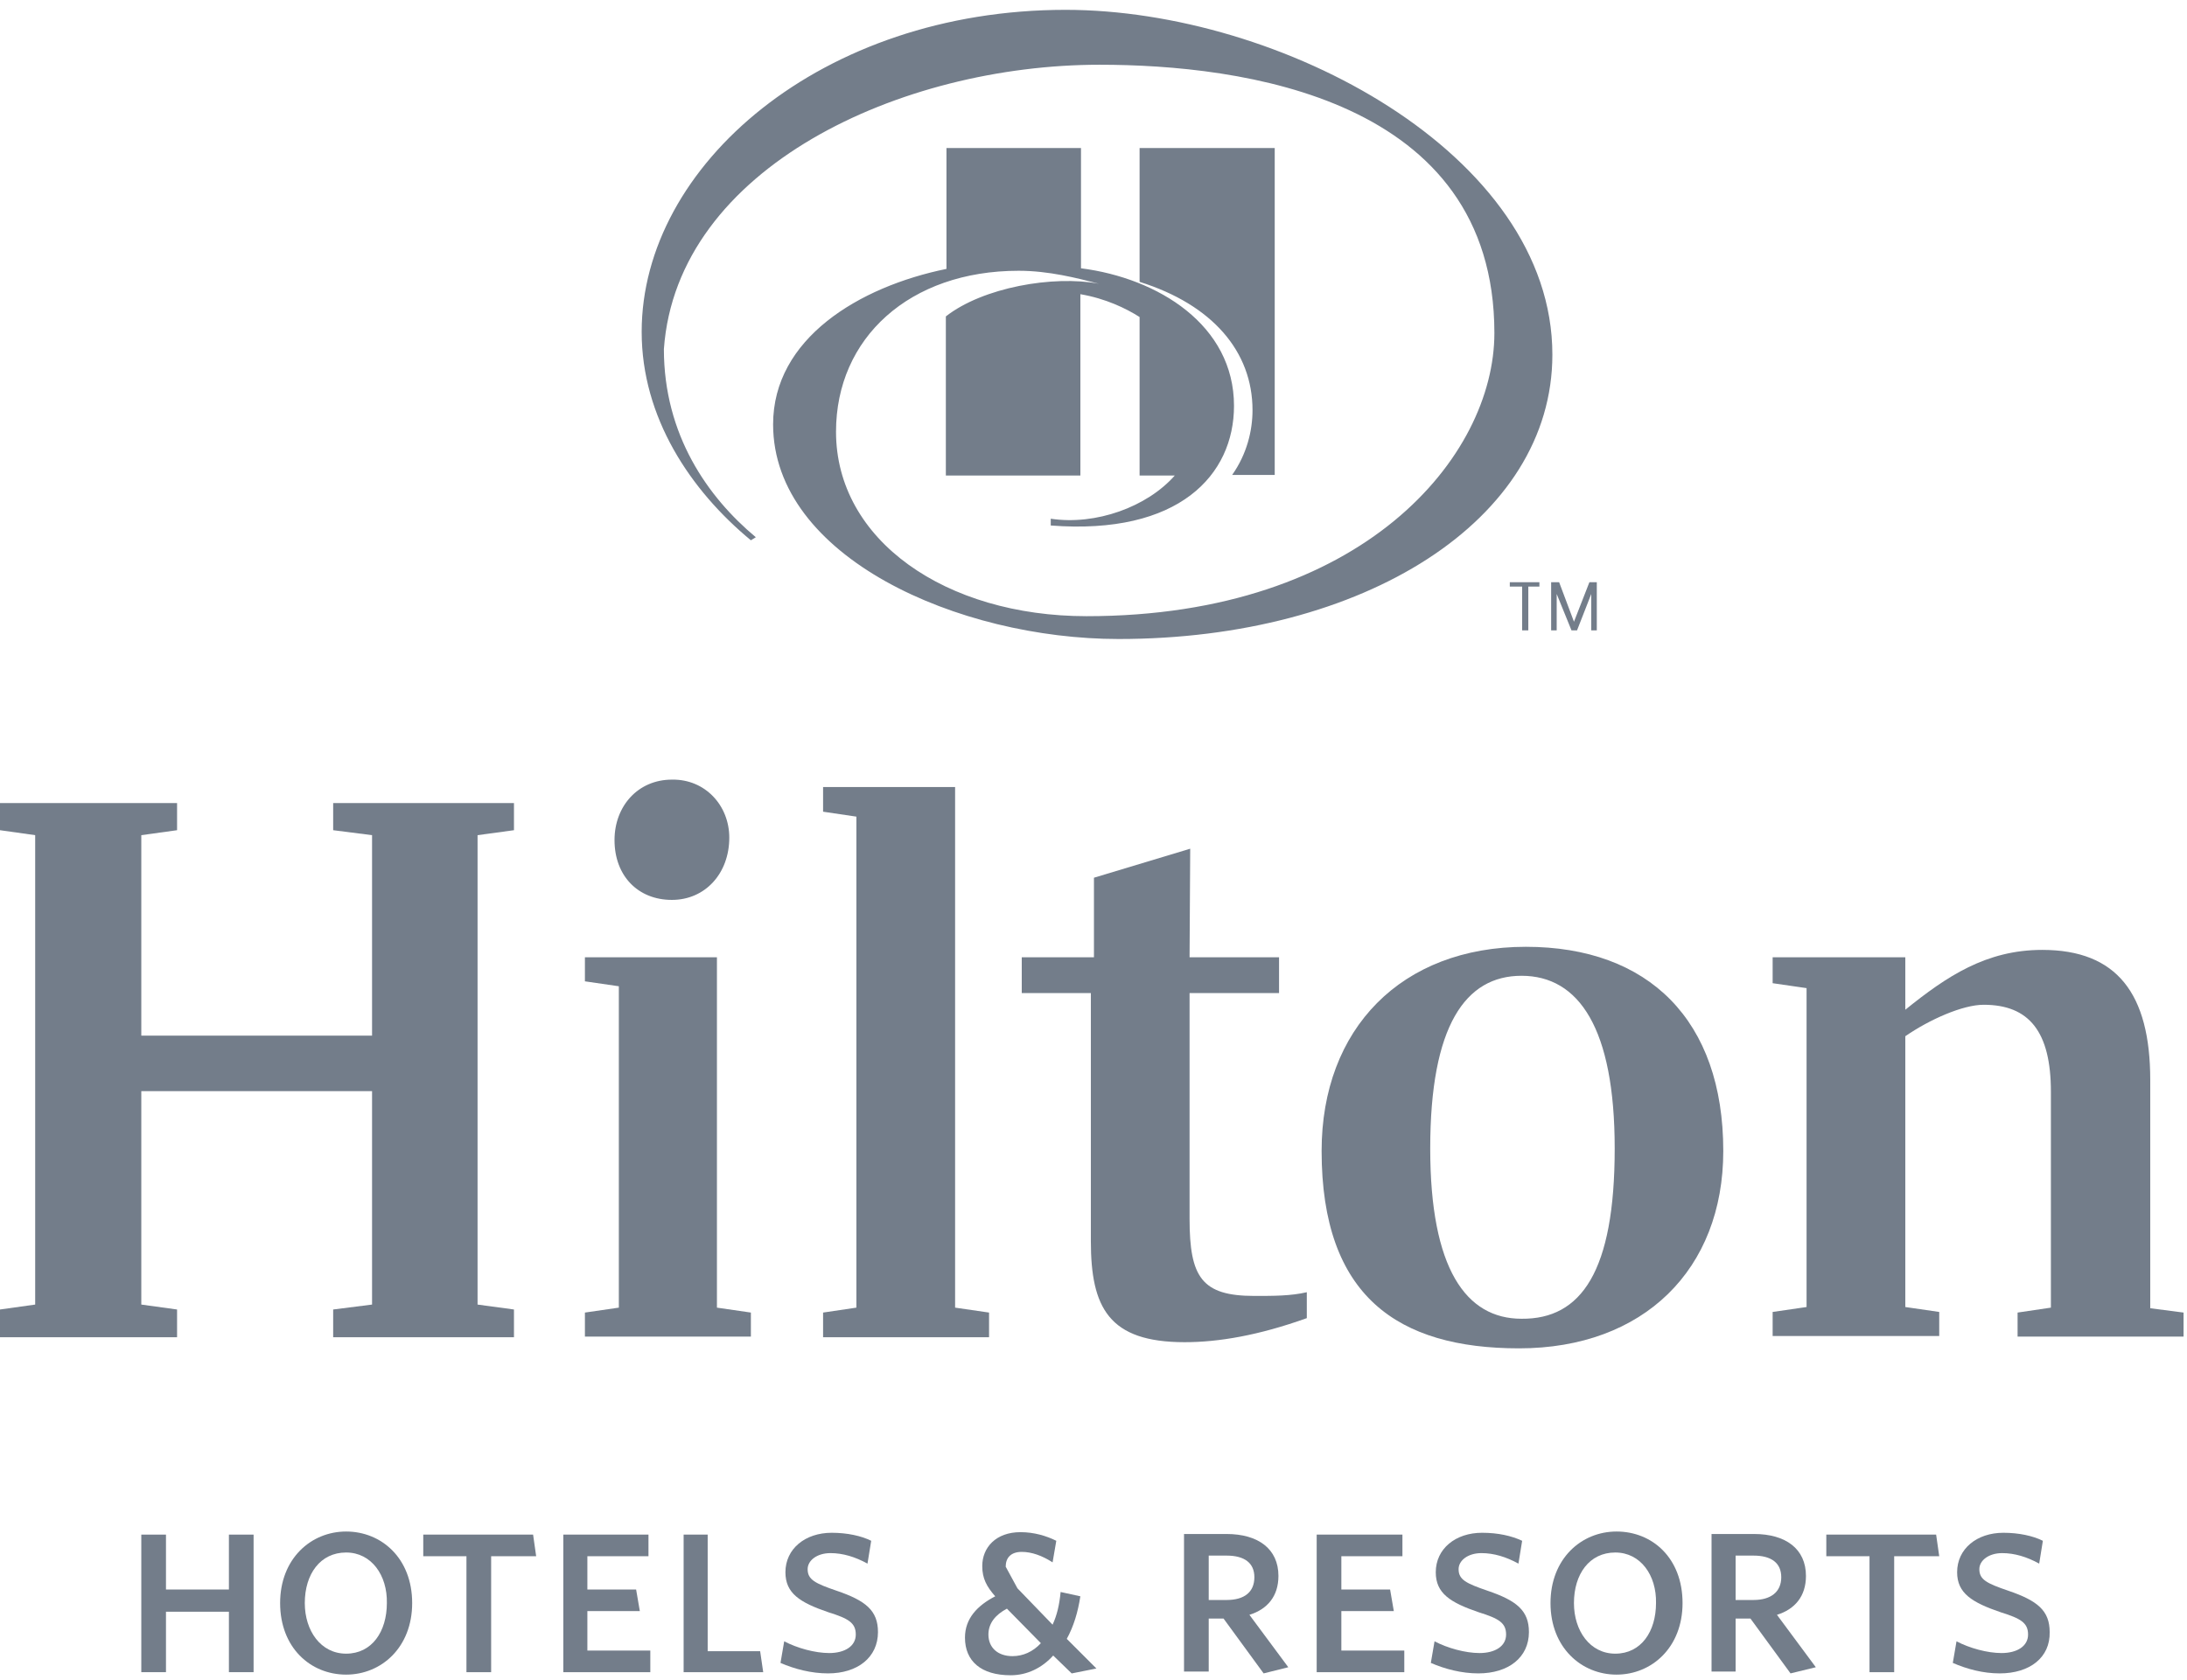 <?xml version="1.0" encoding="utf-8"?>
<svg xmlns="http://www.w3.org/2000/svg" width="82" height="63" viewBox="0 0 82 63" fill="none">
<g clip-path="url(#clip0_2991_25998)">
<path d="M8.583 62.715V60.448H6.223V62.715H5.298V57.556H6.223V59.615H8.583V57.556H9.508V62.715" fill="#737D8A"/>
<path d="M12.978 58.227C12.007 58.227 11.428 59.037 11.428 60.124C11.428 61.165 12.03 62.021 12.978 62.021C13.95 62.021 14.505 61.188 14.505 60.124C14.528 59.083 13.927 58.227 12.978 58.227ZM12.978 62.807C11.636 62.807 10.503 61.79 10.503 60.124C10.503 58.458 11.66 57.44 12.978 57.44C14.297 57.44 15.454 58.435 15.454 60.124C15.454 61.79 14.297 62.807 12.978 62.807Z" fill="#737D8A"/>
<path d="M18.415 58.366V62.715H17.489V58.366H15.87V57.556H19.988L20.103 58.366" fill="#737D8A"/>
<path d="M21.121 62.715V57.556H24.314V58.366H22.023V59.615H23.851L23.99 60.425H22.023V61.905H24.383V62.715" fill="#737D8A"/>
<path d="M25.632 62.715V57.556H26.534V61.928H28.501L28.616 62.715" fill="#737D8A"/>
<path d="M31.046 62.761C30.421 62.761 29.796 62.599 29.264 62.368L29.403 61.558C29.889 61.813 30.56 61.998 31.092 61.998C31.67 61.998 32.087 61.743 32.087 61.304C32.087 60.864 31.809 60.702 31.069 60.471C29.981 60.101 29.449 59.754 29.449 58.967C29.449 58.088 30.19 57.487 31.184 57.487C31.763 57.487 32.295 57.602 32.665 57.788L32.526 58.644C32.063 58.389 31.601 58.25 31.138 58.25C30.629 58.25 30.282 58.528 30.282 58.852C30.282 59.245 30.56 59.384 31.369 59.661C32.457 60.032 32.919 60.402 32.919 61.211C32.919 62.16 32.156 62.761 31.046 62.761Z" fill="#737D8A"/>
<path d="M37.754 60.333C37.315 60.564 37.06 60.888 37.06 61.304C37.06 61.79 37.407 62.114 37.962 62.114C38.356 62.114 38.726 61.952 39.027 61.628M40.183 62.762L39.489 62.091C39.073 62.553 38.518 62.831 37.893 62.831C36.783 62.831 36.181 62.299 36.181 61.42C36.181 60.703 36.644 60.217 37.315 59.87C36.991 59.5 36.829 59.199 36.829 58.736C36.829 58.042 37.338 57.464 38.263 57.464C38.772 57.464 39.235 57.603 39.605 57.788L39.466 58.597C39.073 58.343 38.68 58.204 38.309 58.204C37.893 58.204 37.708 58.435 37.708 58.759L38.148 59.569L39.466 60.934C39.628 60.587 39.721 60.194 39.767 59.708L40.507 59.87C40.415 60.471 40.253 61.003 39.998 61.466L41.109 62.577L40.183 62.762Z" fill="#737D8A"/>
<path d="M45.99 58.343H45.32V60.008H45.99C46.661 60.008 47.032 59.708 47.032 59.153C47.032 58.62 46.661 58.343 45.99 58.343ZM47.379 62.761L45.875 60.703H45.32V62.692H44.394V57.533H45.99C47.17 57.533 47.934 58.088 47.934 59.106C47.934 59.87 47.517 60.356 46.846 60.564L48.304 62.53L47.379 62.761Z" fill="#737D8A"/>
<path d="M49.368 62.715V57.556H52.583V58.366H50.293V59.615H52.121L52.26 60.425H50.293V61.905H52.653V62.715" fill="#737D8A"/>
<path d="M55.429 62.761C54.805 62.761 54.18 62.599 53.648 62.368L53.787 61.558C54.273 61.813 54.944 61.998 55.475 61.998C56.054 61.998 56.47 61.743 56.47 61.304C56.47 60.864 56.193 60.702 55.452 60.471C54.365 60.101 53.833 59.754 53.833 58.967C53.833 58.088 54.573 57.487 55.568 57.487C56.17 57.487 56.678 57.602 57.072 57.788L56.933 58.644C56.47 58.389 56.008 58.25 55.545 58.25C55.036 58.25 54.689 58.528 54.689 58.852C54.689 59.245 54.967 59.384 55.776 59.661C56.864 60.032 57.326 60.402 57.326 61.211C57.326 62.16 56.563 62.761 55.429 62.761Z" fill="#737D8A"/>
<path d="M60.564 58.227C59.593 58.227 59.014 59.037 59.014 60.124C59.014 61.165 59.616 62.021 60.564 62.021C61.536 62.021 62.091 61.188 62.091 60.124C62.114 59.083 61.513 58.227 60.564 58.227ZM60.611 62.807C59.292 62.807 58.135 61.79 58.135 60.124C58.135 58.458 59.292 57.44 60.611 57.44C61.953 57.44 63.086 58.435 63.086 60.124C63.086 61.79 61.929 62.807 60.611 62.807Z" fill="#737D8A"/>
<path d="M65.746 58.343H65.076V60.008H65.746C66.394 60.008 66.787 59.708 66.787 59.153C66.787 58.62 66.417 58.343 65.746 58.343ZM67.135 62.761L65.631 60.703H65.076V62.692H64.173V57.533H65.77C66.95 57.533 67.713 58.088 67.713 59.106C67.713 59.87 67.296 60.356 66.626 60.564L68.083 62.53L67.135 62.761Z" fill="#737D8A"/>
<path d="M71.021 58.366V62.715H70.096V58.366H68.476V57.556H72.594L72.71 58.366" fill="#737D8A"/>
<path d="M74.977 62.761C74.352 62.761 73.751 62.599 73.219 62.368L73.358 61.558C73.844 61.813 74.514 61.998 75.046 61.998C75.625 61.998 76.041 61.743 76.041 61.304C76.041 60.864 75.764 60.702 75.023 60.471C73.936 60.101 73.381 59.754 73.381 58.967C73.381 58.088 74.121 57.487 75.116 57.487C75.694 57.487 76.226 57.602 76.596 57.788L76.458 58.644C75.995 58.389 75.532 58.25 75.07 58.25C74.561 58.25 74.214 58.528 74.214 58.852C74.214 59.245 74.491 59.384 75.301 59.661C76.388 60.032 76.851 60.402 76.851 61.211C76.874 62.16 76.111 62.761 74.977 62.761Z" fill="#737D8A"/>
<path d="M39.952 0.369C30.814 0.369 24.059 6.199 24.059 12.445C24.059 15.661 25.887 18.39 28.154 20.264L28.339 20.149C26.535 18.645 24.892 16.308 24.892 13.093C25.378 6.268 33.799 2.428 41.225 2.428C46.522 2.428 56.031 3.654 56.031 12.491C56.031 17.118 51.103 23.11 40.739 23.11C35.464 23.11 31.346 20.264 31.346 16.193C31.346 12.676 34.099 10.155 38.194 10.155C39.328 10.155 40.392 10.432 41.202 10.641C39.49 10.317 36.852 10.779 35.464 11.867V17.835H40.508V11.034C41.456 11.196 42.219 11.566 42.728 11.89V17.835H44.047C43.006 19.015 41.086 19.709 39.397 19.455V19.709C44.209 20.079 46.268 17.812 46.268 15.221C46.268 12.191 43.422 10.432 40.531 10.062V5.551H35.487V10.085C32.203 10.756 28.987 12.7 28.987 15.915C28.987 20.889 35.927 23.966 41.942 23.966C51.126 23.966 58.205 19.524 58.205 13.301C58.205 5.759 47.98 0.369 39.952 0.369ZM46.962 15.383C46.962 13.185 45.458 11.427 42.728 10.571V5.551H47.795V17.812H46.199C46.754 17.026 46.962 16.146 46.962 15.383Z" fill="#737D8A"/>
<path d="M17.906 31.323V48.928L19.271 49.113V50.154H12.492V49.113L13.95 48.928V40.923H5.298V48.928L6.639 49.113V50.154H0V49.113L1.319 48.928V31.323L0 31.137V30.12H6.639V31.137L5.298 31.323V38.841H13.95V31.323L12.492 31.137V30.12H19.271V31.137" fill="#737D8A"/>
<path d="M27.344 31.415C27.344 32.757 26.442 33.751 25.192 33.751C23.92 33.751 23.041 32.849 23.041 31.507C23.041 30.235 23.92 29.24 25.192 29.24C26.442 29.217 27.344 30.212 27.344 31.415ZM26.881 49.043L28.154 49.228V50.13H21.931V49.228L23.203 49.043V36.99L21.931 36.805V35.903H26.881V49.043Z" fill="#737D8A"/>
<path d="M30.861 49.228L32.11 49.043V30.628L30.861 30.443V29.518H35.811V49.043L37.084 49.228V50.154H30.861" fill="#737D8A"/>
<path d="M44.602 35.903H47.957V37.245H44.602V45.712C44.602 47.91 45.065 48.604 47.031 48.604C47.772 48.604 48.396 48.604 48.998 48.465V49.437C47.193 50.084 45.69 50.339 44.417 50.339C41.572 50.339 40.901 49.043 40.901 46.545V37.245H38.31V35.903H41.017V32.919L44.626 31.831" fill="#737D8A"/>
<path d="M60.542 43.075C60.542 38.563 59.2 36.597 57.048 36.597C54.943 36.597 53.625 38.471 53.625 43.075C53.625 47.586 54.966 49.46 57.048 49.46C59.292 49.483 60.542 47.678 60.542 43.075ZM64.613 43.167C64.613 47.609 61.629 50.57 56.956 50.57C52.422 50.57 49.553 48.627 49.553 43.167C49.553 38.587 52.537 35.51 57.21 35.51C61.814 35.51 64.613 38.263 64.613 43.167Z" fill="#737D8A"/>
<path d="M81.871 49.228V50.13H75.648V49.228L76.897 49.043V40.946C76.897 38.702 76.088 37.684 74.376 37.684C73.589 37.684 72.34 38.24 71.438 38.864V49.02L72.71 49.205V50.107H66.464V49.205L67.736 49.02V37.06L66.464 36.875V35.903H71.438V37.87C72.988 36.62 74.468 35.626 76.573 35.626C79.373 35.626 80.622 37.268 80.622 40.507V49.066" fill="#737D8A"/>
<path d="M57.072 21.999H56.609V21.837H57.719V21.999H57.303V23.642H57.072M59.015 23.318L59.593 21.837H59.871V23.642H59.663V22.277L59.13 23.642H58.922L58.367 22.277V23.642H58.159V21.837H58.459L59.015 23.318Z" fill="#737D8A"/>
</g>
<defs>
<clipPath id="clip0_2991_25998">
<rect width="81.871" height="62.462" fill="white" transform="translate(0 0.369)"/>
</clipPath>
</defs>
</svg>
